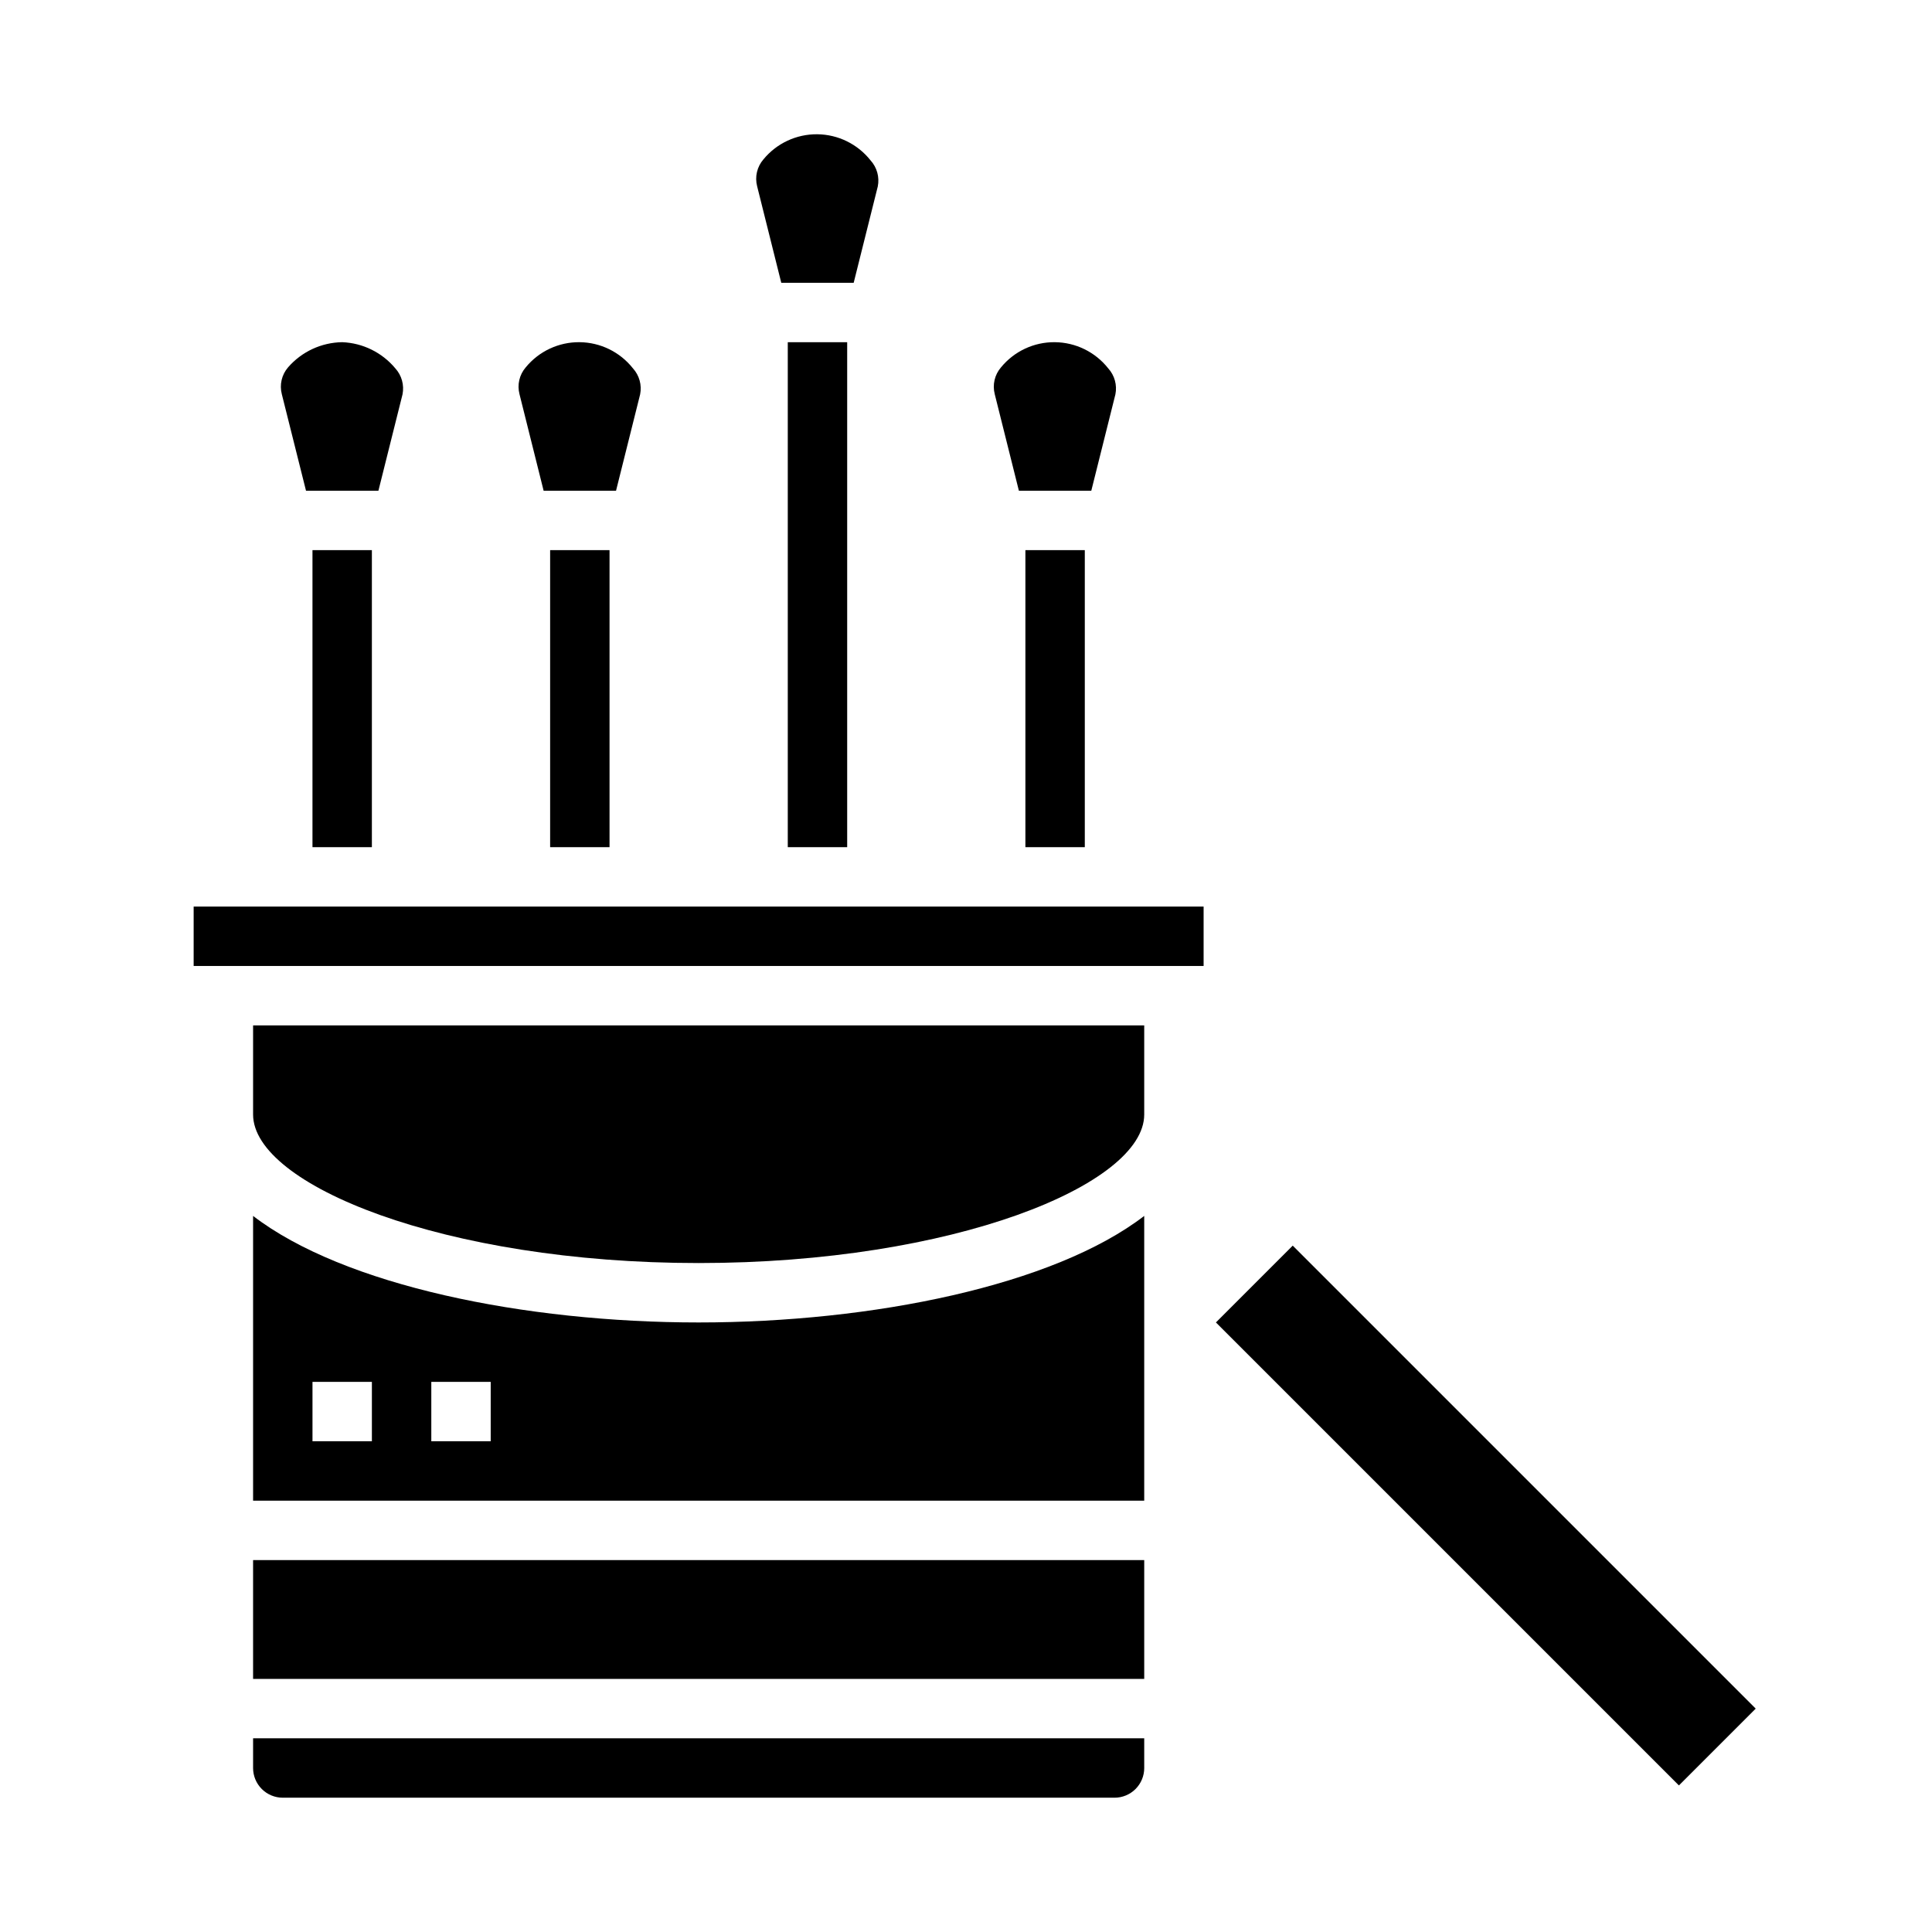 <?xml version="1.0" encoding="UTF-8"?>
<!-- Uploaded to: SVG Find, www.svgrepo.com, Generator: SVG Find Mixer Tools -->
<svg fill="#000000" width="800px" height="800px" version="1.1" viewBox="144 144 512 512" xmlns="http://www.w3.org/2000/svg">
 <g>
  <path d="m313.64 248.52c0.5-2.477-0.211-5.043-1.91-6.91-3.422-4.328-8.617-6.875-14.133-6.926-5.519-0.055-10.762 2.394-14.262 6.66-1.695 1.957-2.316 4.625-1.66 7.129l6.391 25.57h19.191z"/>
  <path d="m352.77 234.69h15.742v133.82h-15.742z"/>
  <path d="m289.79 289.79h15.742v78.719h-15.742z"/>
  <path d="m250.67 248.52c0.496-2.477-0.215-5.043-1.914-6.91-3.5-4.195-8.609-6.711-14.066-6.926-5.512 0.082-10.727 2.5-14.344 6.66-1.695 1.957-2.316 4.625-1.66 7.129l6.406 25.57h19.191z"/>
  <path d="m376.62 193.42c0.5-2.477-0.211-5.043-1.91-6.914-3.422-4.328-8.617-6.875-14.133-6.926-5.519-0.051-10.762 2.394-14.262 6.66-1.695 1.957-2.316 4.625-1.664 7.133l6.394 25.566h19.191z"/>
  <path d="m439.59 248.52c0.5-2.477-0.211-5.043-1.91-6.91-3.422-4.328-8.617-6.875-14.137-6.926-5.516-0.055-10.758 2.394-14.258 6.66-1.695 1.957-2.316 4.625-1.664 7.129l6.394 25.57h19.191z"/>
  <path d="m415.74 289.79h15.742v78.719h-15.742z"/>
  <path d="m447.23 439.36v-23.617h-236.16v23.617c0 18.578 50.5 39.359 118.08 39.359 67.578 0 118.08-20.781 118.08-39.359z"/>
  <path d="m226.81 289.79h15.742v78.719h-15.742z"/>
  <path d="m195.32 384.25h267.65v15.742h-267.65z"/>
  <path d="m466.23 494.46 20.355-20.355 122.7 122.7-20.355 20.355z"/>
  <path d="m211.07 541.7h236.16v-75.469c-24.031 18.453-72.02 28.234-118.08 28.234-46.059 0-94.047-9.781-118.08-28.234zm47.23-31.488h15.742v15.742h-15.742zm-31.488 0h15.742v15.742h-15.742z"/>
  <path d="m447.23 612.54v-7.871h-236.16v7.871c0 2.09 0.828 4.09 2.305 5.566s3.481 2.305 5.566 2.305h220.42c2.086 0 4.09-0.828 5.566-2.305 1.477-1.477 2.305-3.477 2.305-5.566z"/>
  <path d="m211.07 557.44h236.16v31.488h-236.16z"/>
 </g>
</svg>
